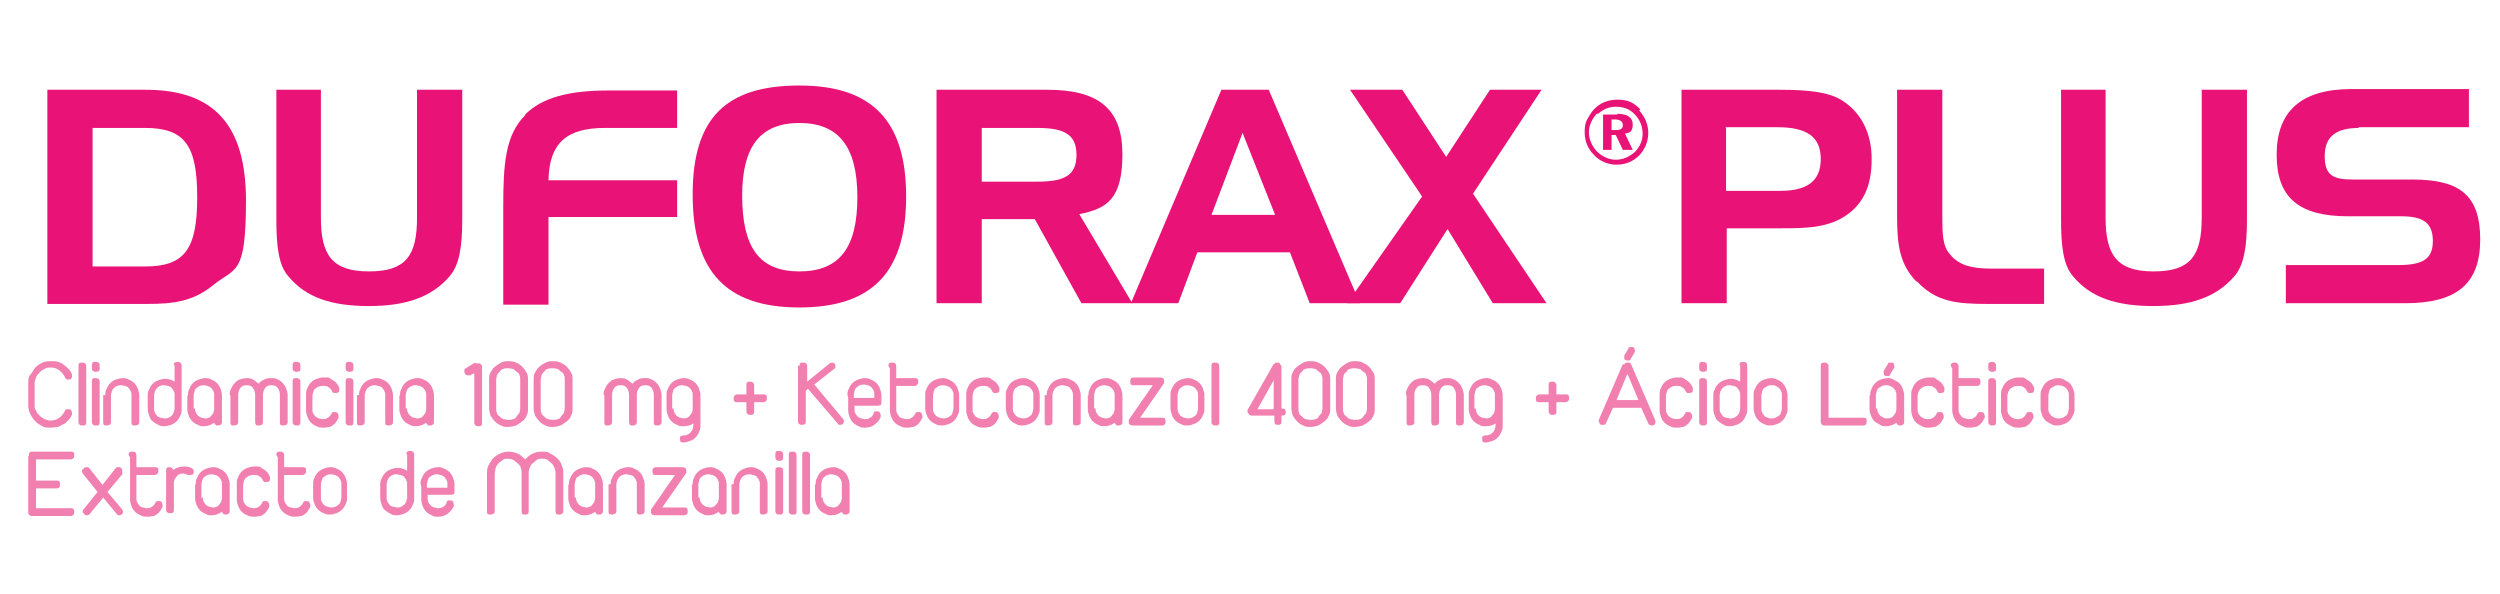 <svg xmlns="http://www.w3.org/2000/svg" id="Capa_1" viewBox="0 0 353.7 84"><defs><style>      .cls-1 {        fill: #e91276;      }      .cls-1, .cls-2 {        stroke-width: 0px;      }      .cls-2 {        fill: #f17faf;      }    </style></defs><g><path class="cls-1" d="M20.6,12.7c9.7,0,14.2,5,14.2,15.7s-1.5,9.4-4.6,11.9c-2.9,2.4-5.8,2.7-9.4,2.7H6.7V12.7h13.8ZM13.1,18v19.7h7.4c5.6,0,7.4-2.4,7.4-9.8s-1.8-9.8-7.4-9.8h-7.4Z"></path><path class="cls-1" d="M45.4,30.8c0,5.3,1.6,7.6,6.8,7.6s6.8-2.2,6.8-7.6V12.7h6.4v18.3c0,3.9-.4,6.5-1.8,8.1-2.5,2.9-6.1,4.2-11.4,4.2s-8.9-1.2-11.4-4.2c-1.4-1.6-1.7-4.3-1.7-8.1V12.7h6.3v18.1Z"></path><path class="cls-1" d="M74.3,16.2c2.4-2.4,6.2-3.4,11.8-3.4h9.7v5.3h-10.2c-5.4,0-7.9,2.1-8,7.4h18.2v5.2h-18.2v12.4h-6.4v-13.9c0-6,.3-10.1,3.1-12.9Z"></path><path class="cls-1" d="M113.1,12.1c10.3,0,15.1,5,15.1,15.7s-4.8,15.7-15.1,15.7-15.1-5-15.1-16,4.9-15.4,15.1-15.4ZM105,27.6c0,7.4,2.4,10.8,8.1,10.8s8.2-3.4,8.2-10.5-2.6-10.5-8.2-10.5-8.1,3.4-8.1,10.3Z"></path><path class="cls-1" d="M148.2,12.7c7.2,0,10.6,2.7,10.6,9.1s-2.2,7.7-6.1,8.5l7.5,12.6h-7.2l-6.6-11.9h-7.5v11.9h-6.4V12.7h15.6ZM138.9,18.1v7.6h7.8c3.8,0,5.6-.8,5.6-3.8s-1.9-3.8-5.6-3.8h-7.8Z"></path><path class="cls-1" d="M179.5,12.7l12.9,30.2h-7.1l-2.8-7.2h-13.1l-2.7,7.2h-6.7l12.8-30.2h6.7ZM171.4,30.4h9l-4.6-11.6-4.4,11.6Z"></path><path class="cls-1" d="M191,12.7h7.4l6.2,9.5,6.2-9.5h7.3l-9.7,14.7,10.4,15.5h-7.6l-6.4-10.5-6.7,10.5h-7.5l10.6-15.1-10.2-15.1Z"></path><path class="cls-1" d="M251.7,12.7c4.1,0,7,.3,8.9,1.5,2.7,1.7,4.2,4.6,4.2,8.3s-1.1,6.2-3.5,7.9c-2.6,1.8-5.5,1.9-9.3,1.9h-7.7v10.6h-6.4V12.7h13.8ZM244.2,18.1v8.9h7.7c3.8,0,5.7-1.4,5.7-4.5s-1.9-4.5-6.1-4.5h-7.4Z"></path><path class="cls-1" d="M271.1,39.8c-2.3-2.4-2.7-5.1-2.7-9.1V12.7h6.4v17.8c0,2.5,0,4.3,1.1,5.5,1.3,1.6,3.2,2,5.8,2h7.5v5h-8c-4.4,0-7.3-.3-10-3.2Z"></path><path class="cls-1" d="M297.9,30.8c0,5.3,1.6,7.6,6.8,7.6s6.8-2.2,6.8-7.6V12.7h6.4v18.3c0,3.9-.4,6.5-1.8,8.1-2.5,2.9-6.1,4.2-11.4,4.2s-8.9-1.2-11.4-4.2c-1.4-1.6-1.7-4.3-1.7-8.1V12.7h6.3v18.1Z"></path><path class="cls-1" d="M333.8,18.1c-3.3,0-4.9,1.2-4.9,4s1.3,3.3,4,3.3h8.4c6.7,0,9.6,2.2,9.6,8.5s-3.4,9-10.6,9h-16.9v-5.4h15.9c3.4,0,4.9-.8,4.9-3.4s-1.4-3.5-4.5-3.5h-7.5c-6.9,0-10.1-2.6-10.1-8.7s3.4-9.3,10.6-9.3h16.6v5.4h-15.7Z"></path></g><g><path class="cls-2" d="M4,54.2c0-.4,0-.9.3-1.2s.4-.7.7-1,.6-.5,1-.7c.4-.2.8-.2,1.3-.2s.6,0,.9.1.6.2.8.4c.3.2.5.4.7.6.2.2.4.5.5.8,0,0,0,.1,0,.1,0,0,0,0,0,.1,0,.1,0,.2-.1.3,0,.1-.2.2-.4.2s-.4,0-.5-.3c-.2-.4-.4-.7-.8-1s-.8-.4-1.2-.4-.6,0-.9.2c-.3.1-.5.3-.7.5-.2.2-.4.4-.5.7s-.2.5-.2.8v3.1c0,.3,0,.6.2.8.1.3.3.5.5.7.2.2.4.3.7.5.3.1.6.2.8.2.5,0,.9-.1,1.3-.4.4-.3.6-.6.8-1,0,0,0-.2.2-.2,0,0,.2,0,.3,0,.2,0,.3,0,.4.2,0,.1.1.2.1.3s0,.1,0,.2c-.1.3-.3.6-.5.8s-.4.5-.7.6-.5.3-.8.4c-.3,0-.6.1-1,.1s-.9,0-1.2-.2c-.4-.2-.7-.4-1-.7-.3-.3-.5-.6-.7-1s-.3-.8-.3-1.2v-3.1Z"></path><path class="cls-2" d="M11.1,51.8c0-.1,0-.3.1-.4s.2-.1.4-.1.3,0,.4.1c.1,0,.2.2.2.4v7.9c0,.1,0,.3-.1.4s-.2.1-.4.1-.3,0-.4-.1c-.1,0-.2-.2-.2-.4v-7.9Z"></path><path class="cls-2" d="M13,51.7c0-.1,0-.3.1-.4s.2-.1.4-.1.3,0,.4.1c.1,0,.2.2.2.4v.4c0,.1,0,.3-.1.4,0,0-.2.1-.4.1s-.3,0-.4-.1c-.1,0-.2-.2-.2-.4v-.4ZM13,54c0-.1,0-.3.1-.4s.2-.1.4-.1.3,0,.4.1c.1,0,.2.2.2.4v5.7c0,.1,0,.3-.1.4s-.2.1-.4.1-.3,0-.4-.1c-.1,0-.2-.2-.2-.4v-5.7Z"></path><path class="cls-2" d="M14.9,55.9c0-.3,0-.6.2-.9.1-.3.3-.6.5-.8.2-.2.5-.4.8-.5.3-.1.6-.2.9-.2s.6,0,.9.2c.3.1.6.3.8.5s.4.5.5.8c.1.3.2.6.2.9v3.8c0,.1,0,.3-.2.4-.1,0-.2.1-.4.1s-.3,0-.4-.1-.1-.2-.1-.4v-3.8c0-.2,0-.4-.1-.5,0-.2-.2-.3-.3-.5s-.3-.2-.5-.3c-.2,0-.4-.1-.5-.1s-.4,0-.6.1c-.2,0-.3.2-.5.3-.1.1-.2.3-.3.5,0,.2-.1.3-.1.5v3.8c0,.1,0,.3-.2.4-.1,0-.2.1-.4.1s-.3,0-.4-.1-.1-.2-.1-.4v-3.8Z"></path><path class="cls-2" d="M24.6,51.7c0-.1,0-.3.1-.4,0,0,.2-.1.4-.1s.3,0,.4.1.2.2.2.4v6.2c0,.3,0,.6-.2.9-.1.3-.3.6-.5.8-.2.2-.5.4-.8.5-.3.1-.6.2-.9.2s-.7,0-.9-.2c-.3-.1-.5-.3-.8-.5s-.4-.5-.5-.8c-.1-.3-.2-.6-.2-.9v-1.9c0-.3,0-.6.2-.9.1-.3.3-.6.5-.8s.5-.4.8-.5c.3-.1.6-.2.9-.2s.5,0,.7.1c.2,0,.5.2.7.3v-2.3ZM21.8,57.8c0,.2,0,.4.1.5,0,.2.2.3.3.5s.3.2.5.3c.2,0,.4.1.6.1s.4,0,.5-.1c.2,0,.3-.2.5-.3.1-.1.2-.3.3-.5,0-.2.1-.3.1-.5v-1.9c0-.2,0-.4-.1-.5,0-.2-.2-.3-.3-.5s-.3-.2-.5-.3c-.2,0-.4-.1-.6-.1s-.4,0-.5.1c-.2,0-.3.2-.5.3-.1.1-.2.3-.3.5,0,.2-.1.3-.1.5v1.9Z"></path><path class="cls-2" d="M26.6,55.9c0-.3,0-.6.2-.9.1-.3.3-.6.5-.8s.5-.4.8-.5c.3-.1.6-.2.9-.2s.6,0,.9.2c.3.1.6.3.8.5.2.2.4.5.5.8.1.3.2.6.2.9v3.8c0,.1,0,.3-.2.4s-.2.1-.4.1-.2,0-.3-.1c0,0-.2-.2-.2-.3-.4.3-.9.5-1.4.5s-.6,0-.9-.2c-.3-.1-.6-.3-.8-.5s-.4-.5-.5-.8c-.1-.3-.2-.6-.2-.9v-1.9ZM27.6,57.8c0,.2,0,.4.1.5,0,.2.2.3.3.5.1.1.3.2.5.3.2,0,.4.1.5.1s.4,0,.5-.1c.2,0,.3-.2.4-.3.1-.1.2-.3.3-.4,0-.2.1-.3.1-.5v-2c0-.2,0-.4-.1-.5,0-.2-.2-.3-.3-.5-.1-.1-.3-.2-.5-.3-.2,0-.4-.1-.5-.1s-.4,0-.6.1c-.2,0-.3.2-.5.3s-.2.3-.3.5c0,.2-.1.3-.1.5v1.9Z"></path><path class="cls-2" d="M32.5,55.9c0-.3,0-.6.2-.9.1-.3.3-.6.5-.8s.4-.4.7-.5.6-.2.9-.2.7,0,1,.2c.3.2.6.4.8.6.2-.3.5-.5.8-.6.3-.2.6-.2,1-.2s.6,0,.9.2c.3.1.5.3.7.5s.4.5.5.8c.1.3.2.6.2.9v3.8c0,.1,0,.3-.2.4s-.2.1-.4.1-.3,0-.4-.1-.1-.2-.1-.4v-3.8c0-.4-.1-.7-.3-1-.2-.3-.5-.4-.9-.4s-.7.1-.9.4c-.2.3-.3.6-.3,1v3.8c0,.1,0,.3-.2.4s-.2.1-.4.1-.3,0-.4-.1c0,0-.1-.2-.1-.4v-3.8c0-.4-.1-.7-.3-1-.2-.3-.5-.4-.9-.4s-.7.1-.9.4c-.2.3-.3.6-.3,1v3.8c0,.1,0,.3-.2.4-.1,0-.2.1-.4.1s-.3,0-.4-.1-.1-.2-.1-.4v-3.8Z"></path><path class="cls-2" d="M41.4,51.7c0-.1,0-.3.1-.4s.2-.1.4-.1.3,0,.4.1c.1,0,.2.2.2.4v.4c0,.1,0,.3-.1.4,0,0-.2.1-.4.1s-.3,0-.4-.1c-.1,0-.2-.2-.2-.4v-.4ZM41.4,54c0-.1,0-.3.1-.4s.2-.1.4-.1.3,0,.4.1c.1,0,.2.2.2.4v5.7c0,.1,0,.3-.1.4s-.2.1-.4.1-.3,0-.4-.1c-.1,0-.2-.2-.2-.4v-5.7Z"></path><path class="cls-2" d="M43.3,55.9c0-.3,0-.7.2-1,.1-.3.3-.6.5-.8s.5-.4.8-.5c.3-.1.6-.2,1-.2s.2,0,.4,0c.2,0,.4,0,.6.2s.4.2.7.5c.2.2.4.5.5.8,0,0,0,.1,0,.2,0,.1,0,.3-.1.4,0,0-.2.1-.4.1s-.2,0-.3,0c0,0-.1-.1-.2-.2-.1-.3-.3-.5-.5-.6-.2-.2-.5-.2-.8-.2s-.4,0-.6.1c-.2,0-.3.2-.5.3s-.2.3-.3.5c0,.2-.1.3-.1.5v1.9c0,.2,0,.4.1.5,0,.2.2.3.3.5.1.1.3.2.5.3.2,0,.4.1.5.1.3,0,.5,0,.8-.2s.4-.4.5-.6c0,0,.1-.2.2-.2s.2,0,.3,0,.3,0,.4.2c0,.1.1.2.1.4s0,.1,0,.2c-.2.4-.4.7-.6.9-.3.2-.5.4-.7.4-.2,0-.4.1-.6.1-.2,0-.3,0-.3,0-.3,0-.6,0-.9-.2-.3-.1-.6-.3-.8-.5s-.4-.5-.5-.8c-.1-.3-.2-.6-.2-.9v-1.9Z"></path><path class="cls-2" d="M48.9,51.7c0-.1,0-.3.1-.4s.2-.1.4-.1.3,0,.4.1c.1,0,.2.2.2.4v.4c0,.1,0,.3-.1.4,0,0-.2.1-.4.1s-.3,0-.4-.1c-.1,0-.2-.2-.2-.4v-.4ZM48.9,54c0-.1,0-.3.1-.4s.2-.1.4-.1.3,0,.4.1c.1,0,.2.2.2.4v5.7c0,.1,0,.3-.1.4s-.2.1-.4.1-.3,0-.4-.1c-.1,0-.2-.2-.2-.4v-5.7Z"></path><path class="cls-2" d="M50.8,55.9c0-.3,0-.6.2-.9.1-.3.3-.6.5-.8.2-.2.5-.4.8-.5.3-.1.6-.2.9-.2s.6,0,.9.2c.3.1.6.3.8.5s.4.5.5.8c.1.3.2.6.2.9v3.8c0,.1,0,.3-.2.4-.1,0-.2.1-.4.1s-.3,0-.4-.1-.1-.2-.1-.4v-3.8c0-.2,0-.4-.1-.5,0-.2-.2-.3-.3-.5s-.3-.2-.5-.3c-.2,0-.4-.1-.5-.1s-.4,0-.6.1c-.2,0-.3.2-.5.3-.1.1-.2.3-.3.5,0,.2-.1.3-.1.5v3.8c0,.1,0,.3-.2.4-.1,0-.2.1-.4.1s-.3,0-.4-.1-.1-.2-.1-.4v-3.8Z"></path><path class="cls-2" d="M56.6,55.9c0-.3,0-.6.2-.9.1-.3.3-.6.5-.8s.5-.4.8-.5c.3-.1.6-.2.9-.2s.6,0,.9.2c.3.1.6.3.8.5.2.2.4.5.5.8.1.3.2.6.2.9v3.8c0,.1,0,.3-.2.4s-.2.1-.4.1-.2,0-.3-.1c0,0-.2-.2-.2-.3-.4.3-.9.5-1.4.5s-.6,0-.9-.2c-.3-.1-.6-.3-.8-.5s-.4-.5-.5-.8c-.1-.3-.2-.6-.2-.9v-1.9ZM57.6,57.8c0,.2,0,.4.1.5,0,.2.2.3.3.5.1.1.3.2.5.3.2,0,.4.1.5.1s.4,0,.5-.1c.2,0,.3-.2.4-.3.1-.1.2-.3.3-.4,0-.2.1-.3.1-.5v-2c0-.2,0-.4-.1-.5,0-.2-.2-.3-.3-.5-.1-.1-.3-.2-.5-.3-.2,0-.4-.1-.5-.1s-.4,0-.6.1c-.2,0-.3.2-.5.3s-.2.3-.3.5c0,.2-.1.3-.1.5v1.9Z"></path><path class="cls-2" d="M67.3,51.4c0,0,.2,0,.3,0s.3,0,.4.1.2.2.2.4v7.9c0,.1,0,.3-.1.4s-.2.1-.4.1-.3,0-.4-.1-.2-.2-.2-.4v-7l-.6.3c0,0-.2,0-.3,0-.1,0-.2,0-.3-.1s-.2-.2-.2-.4,0-.2,0-.3c0,0,.1-.2.2-.2l1.3-.8Z"></path><path class="cls-2" d="M69.2,53.7c0-.4,0-.7.2-1s.3-.6.6-.8.5-.4.9-.6.7-.2,1-.2.7,0,1.1.2c.3.1.6.3.9.6s.4.5.6.8.2.7.2,1v4.1c0,.4,0,.7-.2,1-.1.3-.3.6-.6.8s-.5.4-.9.6c-.3.1-.7.2-1.1.2s-.7,0-1-.2c-.3-.1-.6-.3-.9-.6s-.4-.5-.6-.8c-.1-.3-.2-.7-.2-1v-4.1ZM73.6,53.7c0-.2,0-.4-.1-.6,0-.2-.2-.4-.4-.5-.2-.1-.3-.3-.5-.4-.2,0-.4-.1-.7-.1s-.5,0-.7.1c-.2,0-.4.2-.5.4-.2.1-.3.3-.4.5,0,.2-.1.4-.1.6v4.1c0,.2,0,.4.1.6,0,.2.2.4.4.5.1.2.3.3.5.4.2,0,.4.1.7.1s.5,0,.7-.1c.2,0,.4-.2.5-.4s.3-.3.4-.5c0-.2.1-.4.1-.6v-4.1Z"></path><path class="cls-2" d="M75.5,53.7c0-.4,0-.7.2-1s.3-.6.6-.8c.2-.2.5-.4.9-.6s.7-.2,1-.2.7,0,1.1.2.6.3.9.6.4.5.6.8.2.7.2,1v4.1c0,.4,0,.7-.2,1-.1.3-.3.6-.6.8s-.5.4-.9.6c-.3.1-.7.2-1.1.2s-.7,0-1-.2c-.3-.1-.6-.3-.9-.6-.2-.2-.4-.5-.6-.8-.1-.3-.2-.7-.2-1v-4.1ZM79.9,53.7c0-.2,0-.4-.1-.6,0-.2-.2-.4-.4-.5-.2-.1-.3-.3-.5-.4-.2,0-.4-.1-.7-.1s-.5,0-.7.1c-.2,0-.4.2-.5.4-.2.1-.3.3-.4.5,0,.2-.1.4-.1.6v4.1c0,.2,0,.4.1.6,0,.2.2.4.4.5.1.2.3.3.5.4.2,0,.4.1.7.1s.5,0,.7-.1c.2,0,.4-.2.5-.4s.3-.3.4-.5c0-.2.1-.4.1-.6v-4.1Z"></path><path class="cls-2" d="M85.4,55.9c0-.3,0-.6.2-.9.1-.3.3-.6.5-.8s.4-.4.7-.5.6-.2.9-.2.7,0,1,.2c.3.2.6.4.8.6.2-.3.5-.5.8-.6.3-.2.6-.2,1-.2s.6,0,.9.2c.3.1.5.3.7.5s.4.5.5.8c.1.3.2.6.2.9v3.8c0,.1,0,.3-.2.4s-.2.1-.4.1-.3,0-.4-.1-.1-.2-.1-.4v-3.8c0-.4-.1-.7-.3-1-.2-.3-.5-.4-.9-.4s-.7.1-.9.4c-.2.3-.3.6-.3,1v3.8c0,.1,0,.3-.2.4s-.2.1-.4.1-.3,0-.4-.1c0,0-.1-.2-.1-.4v-3.8c0-.4-.1-.7-.3-1-.2-.3-.5-.4-.9-.4s-.7.1-.9.4c-.2.3-.3.6-.3,1v3.8c0,.1,0,.3-.2.4-.1,0-.2.1-.4.1s-.3,0-.4-.1-.1-.2-.1-.4v-3.8Z"></path><path class="cls-2" d="M94.3,55.9c0-.3,0-.6.2-.9.1-.3.3-.6.5-.8s.5-.4.8-.5c.3-.1.6-.2.9-.2s.6,0,.9.2c.3.1.6.3.8.5.2.2.4.5.5.8.1.3.2.6.2.9v4.3c0,.3,0,.6-.2.9-.1.3-.3.6-.5.8-.2.2-.5.4-.8.5-.3.1-.6.2-.9.2s-.3,0-.4-.1c0,0-.1-.2-.1-.4s0-.3.1-.4c0,0,.2-.1.4-.1s.4,0,.5-.1c.2,0,.3-.2.5-.3.1-.1.2-.3.3-.5,0-.2.1-.3.1-.5v-.3c-.4.3-.9.4-1.4.4s-.6,0-.9-.2c-.3-.1-.6-.3-.8-.5s-.4-.5-.5-.8c-.1-.3-.2-.6-.2-.9v-1.9ZM95.3,57.8c0,.2,0,.4.1.5,0,.2.2.3.3.5.1.1.3.2.5.3.2,0,.4.1.5.1s.4,0,.5-.1c.2,0,.3-.2.4-.3.1-.1.2-.3.3-.4,0-.2.1-.3.1-.5v-2c0-.2,0-.4-.1-.5,0-.2-.2-.3-.3-.5-.1-.1-.3-.2-.5-.3-.2,0-.4-.1-.5-.1s-.4,0-.6.1c-.2,0-.3.2-.5.3s-.2.3-.3.5c0,.2-.1.3-.1.5v1.9Z"></path><path class="cls-2" d="M105.6,54.5c0-.1,0-.3.1-.4s.2-.1.4-.1.3,0,.4.1.2.2.2.4v3.7c0,.1,0,.3-.1.4,0,0-.2.1-.4.1s-.3,0-.4-.1-.2-.2-.2-.4v-3.7Z"></path><path class="cls-2" d="M104.3,56.9c-.1,0-.3,0-.4-.1s-.1-.2-.1-.4,0-.3.1-.4.2-.2.4-.2h3.7c.1,0,.3,0,.4.1,0,0,.1.2.1.4s0,.3-.1.4-.2.2-.4.2h-3.7Z"></path><path class="cls-2" d="M113.1,51.8c0-.1,0-.3.1-.4s.2-.1.4-.1.3,0,.4.1c.1,0,.2.2.2.4v2.2l3.2-2.6c0,0,.2-.1.3-.1s.2,0,.3.1c.1,0,.2.2.2.4s0,.3-.2.4l-2.8,2.2,4.1,4.9c0,0,.1.2.1.3s0,.2-.1.3c0,.1-.2.2-.4.2s-.3,0-.4-.2l-4.2-4.9-.3.3v4.3c0,.1,0,.3-.1.4,0,0-.2.1-.4.1s-.3,0-.4-.1c-.1,0-.2-.2-.2-.4v-7.9Z"></path><path class="cls-2" d="M119.9,55.9c0-.3,0-.6.2-.9.1-.3.3-.6.5-.8s.5-.4.8-.5c.3-.1.6-.2.9-.2s.6,0,.9.2c.3.1.6.3.8.5.2.2.4.5.5.8.1.3.2.6.2.9v1c0,.1,0,.3-.1.4,0,0-.2.1-.4.1h-3.3v.5c0,.2,0,.4.1.5,0,.2.2.3.3.5.1.1.3.2.5.3.2,0,.4.1.5.1.3,0,.5,0,.8-.2.2-.1.4-.3.5-.6h0c0-.1,0-.2.2-.3,0,0,.2,0,.3,0s.3,0,.4.2c0,.1.1.2.1.4s0,.1,0,.2h0c-.2.5-.5.8-.9,1.1-.4.3-.8.4-1.3.4s-.6,0-.9-.2c-.3-.1-.6-.3-.8-.5s-.4-.5-.5-.8c-.1-.3-.2-.6-.2-.9v-1.9ZM120.9,56.3h2.8v-.5c0-.2,0-.4-.1-.5,0-.2-.2-.3-.3-.5-.1-.1-.3-.2-.5-.3-.2,0-.4-.1-.5-.1s-.4,0-.6.1c-.2,0-.3.2-.5.3s-.2.3-.3.5c0,.2-.1.3-.1.5v.5Z"></path><path class="cls-2" d="M125.7,51.8c0-.1,0-.3.1-.4s.2-.1.4-.1.3,0,.4.1c.1,0,.2.2.2.4v1.7h2.6c.1,0,.3,0,.4.1s.1.2.1.4,0,.3-.1.4-.2.2-.4.2h-2.6v3.3c0,.2,0,.4.1.5,0,.2.2.3.3.5s.3.2.5.3c.2,0,.4.1.5.1.3,0,.5,0,.8-.2s.4-.4.5-.6c0,0,.1-.2.2-.2,0,0,.2,0,.3,0s.3,0,.4.2c0,.1.1.2.1.4s0,.1,0,.2c-.2.4-.4.7-.6.9-.3.2-.5.4-.7.4-.2,0-.4.1-.6.1-.2,0-.3,0-.3,0-.3,0-.6,0-.9-.2-.3-.1-.6-.3-.8-.5s-.4-.5-.5-.8c-.1-.3-.2-.6-.2-.9v-6Z"></path><path class="cls-2" d="M130.9,55.9c0-.3,0-.6.2-.9.1-.3.3-.6.5-.8s.5-.4.8-.5c.3-.1.6-.2.9-.2s.6,0,.9.2c.3.1.6.3.8.5.2.2.4.5.5.8.1.3.2.6.2.9v1.9c0,.3,0,.6-.2.9-.1.3-.3.6-.5.8s-.5.4-.8.5c-.3.1-.6.2-.9.2s-.6,0-.9-.2c-.3-.1-.6-.3-.8-.5s-.4-.5-.5-.8c-.1-.3-.2-.6-.2-.9v-1.9ZM132,57.8c0,.2,0,.4.1.5,0,.2.2.3.3.5.1.1.3.2.5.3.2,0,.4.1.5.1s.4,0,.6-.1c.2,0,.3-.2.5-.3s.2-.3.3-.5c0-.2.1-.3.1-.5v-1.9c0-.2,0-.4-.1-.5,0-.2-.2-.3-.3-.5-.1-.1-.3-.2-.5-.3-.2,0-.4-.1-.5-.1s-.4,0-.6.1c-.2,0-.3.2-.5.3s-.2.3-.3.5c0,.2-.1.3-.1.5v1.9Z"></path><path class="cls-2" d="M136.7,55.9c0-.3,0-.7.2-1,.1-.3.3-.6.5-.8s.5-.4.8-.5c.3-.1.6-.2,1-.2s.2,0,.4,0c.2,0,.4,0,.6.2s.4.2.7.5c.2.2.4.5.5.8,0,0,0,.1,0,.2,0,.1,0,.3-.1.4,0,0-.2.1-.4.1s-.2,0-.3,0c0,0-.1-.1-.2-.2-.1-.3-.3-.5-.5-.6-.2-.2-.5-.2-.8-.2s-.4,0-.6.1c-.2,0-.3.2-.5.3s-.2.3-.3.5c0,.2-.1.3-.1.5v1.9c0,.2,0,.4.1.5,0,.2.2.3.3.5.1.1.3.2.5.3.2,0,.4.1.5.1.3,0,.5,0,.8-.2s.4-.4.5-.6c0,0,.1-.2.2-.2s.2,0,.3,0,.3,0,.4.2c0,.1.1.2.1.4s0,.1,0,.2c-.2.4-.4.7-.6.9-.3.2-.5.4-.7.4-.2,0-.4.1-.6.1-.2,0-.3,0-.3,0-.3,0-.6,0-.9-.2-.3-.1-.6-.3-.8-.5s-.4-.5-.5-.8c-.1-.3-.2-.6-.2-.9v-1.9Z"></path><path class="cls-2" d="M142.3,55.9c0-.3,0-.6.2-.9.1-.3.3-.6.5-.8s.5-.4.8-.5c.3-.1.6-.2.9-.2s.6,0,.9.2c.3.1.6.3.8.5.2.2.4.5.5.8.1.3.2.6.2.9v1.9c0,.3,0,.6-.2.9-.1.3-.3.6-.5.8s-.5.4-.8.5c-.3.1-.6.2-.9.2s-.6,0-.9-.2c-.3-.1-.6-.3-.8-.5s-.4-.5-.5-.8c-.1-.3-.2-.6-.2-.9v-1.9ZM143.3,57.8c0,.2,0,.4.1.5,0,.2.2.3.3.5.1.1.3.2.5.3.2,0,.4.1.5.1s.4,0,.6-.1c.2,0,.3-.2.5-.3s.2-.3.3-.5c0-.2.1-.3.1-.5v-1.9c0-.2,0-.4-.1-.5,0-.2-.2-.3-.3-.5-.1-.1-.3-.2-.5-.3-.2,0-.4-.1-.5-.1s-.4,0-.6.1c-.2,0-.3.2-.5.3s-.2.3-.3.5c0,.2-.1.3-.1.5v1.9Z"></path><path class="cls-2" d="M148.1,55.9c0-.3,0-.6.2-.9.1-.3.3-.6.5-.8.2-.2.5-.4.8-.5.3-.1.6-.2.9-.2s.6,0,.9.2c.3.1.6.3.8.5s.4.5.5.8c.1.3.2.6.2.9v3.8c0,.1,0,.3-.2.4-.1,0-.2.1-.4.1s-.3,0-.4-.1-.1-.2-.1-.4v-3.8c0-.2,0-.4-.1-.5,0-.2-.2-.3-.3-.5s-.3-.2-.5-.3c-.2,0-.4-.1-.5-.1s-.4,0-.6.1c-.2,0-.3.2-.5.3-.1.1-.2.3-.3.5,0,.2-.1.3-.1.5v3.8c0,.1,0,.3-.2.4-.1,0-.2.1-.4.1s-.3,0-.4-.1-.1-.2-.1-.4v-3.8Z"></path><path class="cls-2" d="M154,55.9c0-.3,0-.6.2-.9.1-.3.3-.6.5-.8s.5-.4.8-.5c.3-.1.6-.2.9-.2s.6,0,.9.2c.3.1.6.3.8.5.2.2.4.5.5.8.1.3.2.6.2.9v3.8c0,.1,0,.3-.2.4s-.2.1-.4.1-.2,0-.3-.1c0,0-.2-.2-.2-.3-.4.3-.9.5-1.4.5s-.6,0-.9-.2c-.3-.1-.6-.3-.8-.5s-.4-.5-.5-.8c-.1-.3-.2-.6-.2-.9v-1.9ZM155,57.8c0,.2,0,.4.1.5,0,.2.2.3.3.5.1.1.3.2.5.3.2,0,.4.1.5.1s.4,0,.5-.1c.2,0,.3-.2.4-.3.1-.1.2-.3.3-.4,0-.2.1-.3.1-.5v-2c0-.2,0-.4-.1-.5,0-.2-.2-.3-.3-.5-.1-.1-.3-.2-.5-.3-.2,0-.4-.1-.5-.1s-.4,0-.6.1c-.2,0-.3.2-.5.3s-.2.3-.3.5c0,.2-.1.3-.1.5v1.9Z"></path><path class="cls-2" d="M160.4,54.5c-.1,0-.3,0-.4-.1,0,0-.1-.2-.1-.4s0-.3.1-.4c0-.1.2-.2.4-.2h3.6c.2,0,.3,0,.5.1.1,0,.2.2.2.4s0,.2,0,.3l-3.4,4.9h3.1c.1,0,.3,0,.4.1,0,0,.1.2.1.4s0,.3-.1.4c0,.1-.2.2-.4.2h-4c-.2,0-.3,0-.5-.1s-.2-.2-.2-.4,0-.2,0-.3l3.4-4.9h-2.8Z"></path><path class="cls-2" d="M165.6,55.9c0-.3,0-.6.2-.9.1-.3.3-.6.5-.8s.5-.4.8-.5c.3-.1.6-.2.9-.2s.6,0,.9.2c.3.1.6.3.8.5.2.2.4.5.5.8.1.3.2.6.2.9v1.9c0,.3,0,.6-.2.9-.1.3-.3.6-.5.8s-.5.4-.8.5c-.3.1-.6.2-.9.2s-.6,0-.9-.2c-.3-.1-.6-.3-.8-.5s-.4-.5-.5-.8c-.1-.3-.2-.6-.2-.9v-1.9ZM166.6,57.8c0,.2,0,.4.1.5,0,.2.2.3.3.5.1.1.3.2.5.3.2,0,.4.1.5.1s.4,0,.6-.1c.2,0,.3-.2.5-.3s.2-.3.3-.5c0-.2.1-.3.1-.5v-1.9c0-.2,0-.4-.1-.5,0-.2-.2-.3-.3-.5-.1-.1-.3-.2-.5-.3-.2,0-.4-.1-.5-.1s-.4,0-.6.1c-.2,0-.3.2-.5.3s-.2.3-.3.5c0,.2-.1.3-.1.5v1.9Z"></path><path class="cls-2" d="M171.4,51.8c0-.1,0-.3.1-.4s.2-.1.4-.1.3,0,.4.1c.1,0,.2.2.2.4v7.9c0,.1,0,.3-.1.4s-.2.1-.4.1-.3,0-.4-.1c-.1,0-.2-.2-.2-.4v-7.9Z"></path><path class="cls-2" d="M180.3,51.5c0,0,.1-.1.2-.2,0,0,.2,0,.2,0,.1,0,.3,0,.4.2s.2.2.2.3v6h.1c.1,0,.3,0,.4.1,0,0,.1.2.1.4s0,.3-.1.4c0,0-.2.1-.4.1h-.1v.8c0,.1,0,.3-.1.4s-.2.1-.4.1-.3,0-.4-.1c0,0-.1-.2-.1-.4v-.8h-3.2c-.1,0-.3,0-.4-.2s-.2-.2-.2-.3,0-.2,0-.3l3.7-6.5ZM180.2,53.8l-2.3,4.1h2.3v-4.1Z"></path><path class="cls-2" d="M182.7,53.7c0-.4,0-.7.2-1,.1-.3.3-.6.6-.8s.5-.4.9-.6.7-.2,1-.2.7,0,1.1.2.6.3.9.6.4.5.6.8.2.7.2,1v4.1c0,.4,0,.7-.2,1-.1.3-.3.6-.6.8s-.5.4-.9.6c-.3.1-.7.2-1.1.2s-.7,0-1-.2c-.3-.1-.6-.3-.9-.6s-.4-.5-.6-.8c-.1-.3-.2-.7-.2-1v-4.1ZM187.1,53.7c0-.2,0-.4-.1-.6,0-.2-.2-.4-.4-.5-.2-.1-.3-.3-.5-.4-.2,0-.4-.1-.7-.1s-.5,0-.7.1c-.2,0-.4.2-.5.4-.2.1-.3.3-.4.5,0,.2-.1.4-.1.6v4.1c0,.2,0,.4.1.6,0,.2.2.4.4.5.1.2.3.3.5.4.2,0,.4.1.7.1s.5,0,.7-.1c.2,0,.4-.2.5-.4s.3-.3.4-.5c0-.2.1-.4.1-.6v-4.1Z"></path><path class="cls-2" d="M189,53.7c0-.4,0-.7.2-1s.3-.6.6-.8.5-.4.9-.6.7-.2,1-.2.7,0,1.1.2.6.3.9.6.4.5.6.8.2.7.2,1v4.1c0,.4,0,.7-.2,1-.1.3-.3.6-.6.8s-.5.4-.9.6c-.3.1-.7.2-1.1.2s-.7,0-1-.2c-.3-.1-.6-.3-.9-.6s-.4-.5-.6-.8c-.1-.3-.2-.7-.2-1v-4.1ZM193.4,53.7c0-.2,0-.4-.1-.6,0-.2-.2-.4-.4-.5-.2-.1-.3-.3-.5-.4-.2,0-.4-.1-.7-.1s-.5,0-.7.1c-.2,0-.4.2-.5.4-.2.1-.3.3-.4.5,0,.2-.1.4-.1.6v4.1c0,.2,0,.4.1.6,0,.2.2.4.4.5.1.2.3.3.5.4.2,0,.4.1.7.1s.5,0,.7-.1c.2,0,.4-.2.5-.4s.3-.3.4-.5c0-.2.1-.4.1-.6v-4.1Z"></path><path class="cls-2" d="M198.9,55.9c0-.3,0-.6.2-.9.1-.3.3-.6.5-.8s.4-.4.7-.5.6-.2.9-.2.7,0,1,.2c.3.2.6.4.8.6.2-.3.5-.5.8-.6.3-.2.6-.2,1-.2s.6,0,.9.2c.3.1.5.3.7.5s.4.5.5.8c.1.3.2.6.2.9v3.8c0,.1,0,.3-.2.4s-.2.1-.4.1-.3,0-.4-.1-.1-.2-.1-.4v-3.8c0-.4-.1-.7-.3-1-.2-.3-.5-.4-.9-.4s-.7.1-.9.4c-.2.3-.3.6-.3,1v3.8c0,.1,0,.3-.2.4s-.2.1-.4.1-.3,0-.4-.1c0,0-.1-.2-.1-.4v-3.8c0-.4-.1-.7-.3-1-.2-.3-.5-.4-.9-.4s-.7.1-.9.4c-.2.3-.3.6-.3,1v3.8c0,.1,0,.3-.2.4-.1,0-.2.1-.4.1s-.3,0-.4-.1-.1-.2-.1-.4v-3.8Z"></path><path class="cls-2" d="M207.8,55.9c0-.3,0-.6.2-.9.1-.3.3-.6.5-.8s.5-.4.8-.5c.3-.1.6-.2.9-.2s.6,0,.9.2c.3.1.6.3.8.5.2.2.4.5.5.8.1.3.2.6.2.9v4.3c0,.3,0,.6-.2.9-.1.3-.3.6-.5.8-.2.2-.5.4-.8.5-.3.1-.6.2-.9.2s-.3,0-.4-.1-.1-.2-.1-.4,0-.3.1-.4c0,0,.2-.1.4-.1s.4,0,.5-.1c.2,0,.3-.2.5-.3.1-.1.2-.3.3-.5,0-.2.1-.3.1-.5v-.3c-.4.3-.9.4-1.4.4s-.6,0-.9-.2c-.3-.1-.6-.3-.8-.5s-.4-.5-.5-.8c-.1-.3-.2-.6-.2-.9v-1.9ZM208.8,57.8c0,.2,0,.4.1.5,0,.2.2.3.3.5.1.1.3.2.5.3.2,0,.4.1.5.1s.4,0,.5-.1c.2,0,.3-.2.4-.3.1-.1.2-.3.3-.4,0-.2.1-.3.1-.5v-2c0-.2,0-.4-.1-.5,0-.2-.2-.3-.3-.5-.1-.1-.3-.2-.5-.3-.2,0-.4-.1-.5-.1s-.4,0-.6.1c-.2,0-.3.2-.5.3s-.2.3-.3.5c0,.2-.1.3-.1.5v1.9Z"></path><path class="cls-2" d="M219.1,54.5c0-.1,0-.3.1-.4s.2-.1.4-.1.3,0,.4.1.2.2.2.4v3.7c0,.1,0,.3-.1.4,0,0-.2.1-.4.1s-.3,0-.4-.1-.2-.2-.2-.4v-3.7Z"></path><path class="cls-2" d="M217.8,56.9c-.1,0-.3,0-.4-.1s-.1-.2-.1-.4,0-.3.1-.4.2-.2.4-.2h3.7c.1,0,.3,0,.4.1,0,0,.1.2.1.4s0,.3-.1.4-.2.2-.4.2h-3.7Z"></path><path class="cls-2" d="M229.8,51.6c0-.2.2-.3.5-.3s.1,0,.2,0c.1,0,.2.1.3.3l3.4,7.9c0,0,0,.1,0,.2,0,.1,0,.2-.1.3,0,.1-.2.2-.4.2-.2,0-.4-.1-.5-.3l-1-2.2h-4l-1,2.2c0,0-.1.2-.2.2,0,0-.2,0-.3,0-.2,0-.3,0-.4-.2,0-.1-.1-.2-.1-.3s0-.1,0-.2l3.4-7.9ZM230.2,53l-1.5,3.6h3.1l-1.5-3.6ZM230.4,49.3c0-.2.2-.2.4-.2s.3,0,.4.1c0,0,.1.2.1.3s0,.2,0,.3l-.6,1c0,.2-.2.2-.4.2s-.3,0-.4-.1-.1-.2-.1-.3,0-.2,0-.3l.6-1Z"></path><path class="cls-2" d="M234.8,55.9c0-.3,0-.7.2-1,.1-.3.3-.6.5-.8s.5-.4.8-.5c.3-.1.6-.2,1-.2s.2,0,.4,0c.2,0,.4,0,.6.2s.4.2.7.5c.2.2.4.5.5.8,0,0,0,.1,0,.2,0,.1,0,.3-.1.4,0,0-.2.1-.4.1s-.2,0-.3,0c0,0-.1-.1-.2-.2-.1-.3-.3-.5-.5-.6-.2-.2-.5-.2-.8-.2s-.4,0-.6.1c-.2,0-.3.2-.5.3s-.2.3-.3.5c0,.2-.1.3-.1.5v1.9c0,.2,0,.4.1.5,0,.2.2.3.3.5.1.1.3.2.5.3.2,0,.4.1.5.1.3,0,.5,0,.8-.2s.4-.4.5-.6c0,0,.1-.2.2-.2s.2,0,.3,0,.3,0,.4.2c0,.1.1.2.1.4s0,.1,0,.2c-.2.4-.4.7-.6.9-.3.2-.5.4-.7.4-.2,0-.4.1-.6.1-.2,0-.3,0-.3,0-.3,0-.6,0-.9-.2-.3-.1-.6-.3-.8-.5s-.4-.5-.5-.8c-.1-.3-.2-.6-.2-.9v-1.9Z"></path><path class="cls-2" d="M240.4,51.7c0-.1,0-.3.1-.4s.2-.1.4-.1.3,0,.4.1c.1,0,.2.2.2.4v.4c0,.1,0,.3-.1.4,0,0-.2.1-.4.1s-.3,0-.4-.1c-.1,0-.2-.2-.2-.4v-.4ZM240.4,54c0-.1,0-.3.1-.4s.2-.1.4-.1.3,0,.4.1c.1,0,.2.2.2.4v5.7c0,.1,0,.3-.1.4,0,0-.2.1-.4.1s-.3,0-.4-.1c-.1,0-.2-.2-.2-.4v-5.7Z"></path><path class="cls-2" d="M246.1,51.7c0-.1,0-.3.1-.4,0,0,.2-.1.4-.1s.3,0,.4.1c.1,0,.2.2.2.4v6.2c0,.3,0,.6-.2.9-.1.3-.3.6-.5.8-.2.2-.5.4-.8.5-.3.1-.6.2-.9.2s-.7,0-.9-.2c-.3-.1-.5-.3-.8-.5s-.4-.5-.5-.8c-.1-.3-.2-.6-.2-.9v-1.9c0-.3,0-.6.2-.9.1-.3.3-.6.5-.8s.5-.4.8-.5c.3-.1.6-.2.9-.2s.5,0,.7.1c.2,0,.5.2.7.3v-2.3ZM243.3,57.8c0,.2,0,.4.1.5,0,.2.2.3.3.5s.3.2.5.3c.2,0,.4.1.6.1s.4,0,.5-.1c.2,0,.3-.2.5-.3.1-.1.2-.3.3-.5,0-.2.1-.3.1-.5v-1.9c0-.2,0-.4-.1-.5,0-.2-.2-.3-.3-.5s-.3-.2-.5-.3c-.2,0-.4-.1-.6-.1s-.4,0-.5.1c-.2,0-.3.2-.5.3-.1.1-.2.3-.3.5,0,.2-.1.3-.1.5v1.9Z"></path><path class="cls-2" d="M248.1,55.9c0-.3,0-.6.2-.9.1-.3.3-.6.5-.8s.5-.4.8-.5c.3-.1.6-.2.9-.2s.6,0,.9.2c.3.1.6.3.8.5.2.2.4.5.5.8.1.3.2.6.2.9v1.9c0,.3,0,.6-.2.9-.1.3-.3.6-.5.8s-.5.4-.8.5c-.3.1-.6.2-.9.2s-.6,0-.9-.2c-.3-.1-.6-.3-.8-.5-.2-.2-.4-.5-.5-.8-.1-.3-.2-.6-.2-.9v-1.9ZM249.2,57.8c0,.2,0,.4.1.5,0,.2.2.3.3.5s.3.2.5.3.4.1.5.1.4,0,.6-.1.3-.2.5-.3.2-.3.3-.5c0-.2.1-.3.1-.5v-1.9c0-.2,0-.4-.1-.5,0-.2-.2-.3-.3-.5-.1-.1-.3-.2-.5-.3s-.4-.1-.5-.1-.4,0-.6.1-.3.2-.5.3-.2.3-.3.5c0,.2-.1.3-.1.5v1.9Z"></path><path class="cls-2" d="M257.6,51.8c0-.1,0-.3.1-.4,0,0,.2-.1.4-.1s.3,0,.4.1.2.2.2.4v7.3h4.9c.1,0,.3,0,.4.1s.1.2.1.4,0,.3-.1.4c0,.1-.2.2-.4.2h-5.4c-.1,0-.3,0-.4-.1s-.2-.2-.2-.4v-7.9Z"></path><path class="cls-2" d="M264.6,55.9c0-.3,0-.6.2-.9.1-.3.3-.6.5-.8.2-.2.5-.4.8-.5s.6-.2.9-.2.6,0,.9.2.6.3.8.5c.2.2.4.5.5.8.1.3.2.6.2.9v3.8c0,.1,0,.3-.2.4s-.2.1-.4.1-.2,0-.3-.1c0,0-.2-.2-.2-.3-.4.3-.9.5-1.4.5s-.6,0-.9-.2-.6-.3-.8-.5c-.2-.2-.4-.5-.5-.8-.1-.3-.2-.6-.2-.9v-1.9ZM265.6,57.8c0,.2,0,.4.1.5,0,.2.2.3.3.5.1.1.3.2.5.3s.4.1.5.1.4,0,.5-.1c.2,0,.3-.2.4-.3.1-.1.2-.3.3-.4,0-.2.1-.3.1-.5v-2c0-.2,0-.4-.1-.5,0-.2-.2-.3-.3-.5-.1-.1-.3-.2-.5-.3s-.4-.1-.5-.1-.4,0-.6.1-.3.2-.5.3-.2.3-.3.5c0,.2-.1.3-.1.5v1.9ZM267.1,51.5c0-.2.2-.2.4-.2s.3,0,.4.1c0,0,.1.2.1.3s0,.2,0,.3l-.6,1c0,.2-.2.2-.4.2s-.3,0-.4-.1c0,0-.1-.2-.1-.3s0-.2,0-.3l.6-1Z"></path><path class="cls-2" d="M270.4,55.9c0-.3,0-.7.2-1,.1-.3.3-.6.5-.8.2-.2.5-.4.8-.5s.6-.2,1-.2.2,0,.4,0,.4,0,.6.2.4.2.7.5c.2.2.4.5.5.8,0,0,0,.1,0,.2,0,.1,0,.3-.1.4,0,0-.2.1-.4.1s-.2,0-.3,0c0,0-.1-.1-.2-.2-.1-.3-.3-.5-.5-.6-.2-.2-.5-.2-.8-.2s-.4,0-.6.1-.3.2-.5.3c-.1.1-.2.3-.3.5,0,.2-.1.3-.1.5v1.9c0,.2,0,.4.1.5,0,.2.2.3.3.5.1.1.3.2.5.3s.4.1.5.1c.3,0,.5,0,.8-.2s.4-.4.5-.6c0,0,.1-.2.2-.2s.2,0,.3,0,.3,0,.4.2c0,.1.1.2.1.4s0,.1,0,.2c-.2.4-.4.7-.6.9-.3.2-.5.4-.7.4-.2,0-.4.1-.6.1-.2,0-.3,0-.3,0-.3,0-.6,0-.9-.2s-.6-.3-.8-.5c-.2-.2-.4-.5-.5-.8-.1-.3-.2-.6-.2-.9v-1.9Z"></path><path class="cls-2" d="M276,51.8c0-.1,0-.3.1-.4,0,0,.2-.1.4-.1s.3,0,.4.1.2.2.2.4v1.7h2.6c.1,0,.3,0,.4.1,0,0,.1.2.1.4s0,.3-.1.4c0,.1-.2.2-.4.2h-2.6v3.3c0,.2,0,.4.1.5,0,.2.2.3.3.5s.3.2.5.3c.2,0,.4.1.5.1.3,0,.5,0,.8-.2s.4-.4.5-.6c0,0,.1-.2.2-.2,0,0,.2,0,.3,0s.3,0,.4.2c0,.1.1.2.1.4s0,.1,0,.2c-.2.4-.4.7-.6.9-.3.2-.5.4-.7.4-.2,0-.4.1-.6.1-.2,0-.3,0-.3,0-.3,0-.6,0-.9-.2-.3-.1-.6-.3-.8-.5-.2-.2-.4-.5-.5-.8-.1-.3-.2-.6-.2-.9v-6Z"></path><path class="cls-2" d="M281.3,51.7c0-.1,0-.3.1-.4,0,0,.2-.1.4-.1s.3,0,.4.1.2.2.2.4v.4c0,.1,0,.3-.1.4,0,0-.2.1-.4.1s-.3,0-.4-.1c-.1,0-.2-.2-.2-.4v-.4ZM281.3,54c0-.1,0-.3.1-.4,0,0,.2-.1.4-.1s.3,0,.4.1.2.2.2.4v5.7c0,.1,0,.3-.1.4,0,0-.2.1-.4.1s-.3,0-.4-.1-.2-.2-.2-.4v-5.7Z"></path><path class="cls-2" d="M283.1,55.9c0-.3,0-.7.2-1,.1-.3.3-.6.5-.8.2-.2.5-.4.8-.5s.6-.2,1-.2.2,0,.4,0,.4,0,.6.2.4.2.7.5c.2.2.4.5.5.8,0,0,0,.1,0,.2,0,.1,0,.3-.1.4,0,0-.2.1-.4.1s-.2,0-.3,0c0,0-.1-.1-.2-.2-.1-.3-.3-.5-.5-.6-.2-.2-.5-.2-.8-.2s-.4,0-.6.1-.3.2-.5.3c-.1.1-.2.3-.3.5,0,.2-.1.3-.1.5v1.9c0,.2,0,.4.1.5,0,.2.2.3.3.5.1.1.3.2.5.3s.4.1.5.1c.3,0,.5,0,.8-.2s.4-.4.5-.6c0,0,.1-.2.2-.2s.2,0,.3,0,.3,0,.4.2c0,.1.1.2.1.4s0,.1,0,.2c-.2.4-.4.7-.6.9-.3.2-.5.4-.7.4-.2,0-.4.1-.6.1-.2,0-.3,0-.3,0-.3,0-.6,0-.9-.2s-.6-.3-.8-.5c-.2-.2-.4-.5-.5-.8-.1-.3-.2-.6-.2-.9v-1.9Z"></path><path class="cls-2" d="M288.7,55.9c0-.3,0-.6.2-.9.1-.3.3-.6.5-.8.2-.2.5-.4.8-.5s.6-.2.9-.2.6,0,.9.2.6.3.8.5c.2.2.4.5.5.8.1.3.2.6.2.9v1.9c0,.3,0,.6-.2.9-.1.3-.3.6-.5.8-.2.2-.5.4-.8.5s-.6.2-.9.2-.6,0-.9-.2-.6-.3-.8-.5c-.2-.2-.4-.5-.5-.8-.1-.3-.2-.6-.2-.9v-1.9ZM289.8,57.8c0,.2,0,.4.1.5,0,.2.2.3.3.5.1.1.3.2.5.3s.4.1.5.1.4,0,.6-.1c.2,0,.3-.2.5-.3s.2-.3.3-.5c0-.2.1-.3.1-.5v-1.9c0-.2,0-.4-.1-.5,0-.2-.2-.3-.3-.5-.1-.1-.3-.2-.5-.3-.2,0-.4-.1-.5-.1s-.4,0-.6.1-.3.2-.5.3-.2.3-.3.5c0,.2-.1.3-.1.5v1.9Z"></path><path class="cls-2" d="M4.1,64.4c0-.1,0-.3.1-.4s.2-.1.4-.1h5.4c.1,0,.3,0,.4.1s.1.2.1.4,0,.3-.1.4-.2.2-.4.2h-4.9v3h2.9c.1,0,.3,0,.4.1,0,0,.1.2.1.4s0,.3-.1.4c0,.1-.2.2-.4.2h-2.9v2.8h4.9c.1,0,.3,0,.4.1,0,0,.1.2.1.4s0,.3-.1.4c0,.1-.2.2-.4.2h-5.4c-.1,0-.3,0-.4-.1-.1,0-.2-.2-.2-.4v-7.9Z"></path><path class="cls-2" d="M11.7,67c0,0-.1-.2-.1-.3s0-.3.2-.4c.1-.1.2-.2.4-.2s.1,0,.2,0c0,0,.1,0,.2.1l1.9,2.4,1.9-2.4c0,0,.1-.1.2-.1,0,0,.1,0,.2,0,.2,0,.3,0,.4.2s.1.2.1.4,0,.1,0,.2c0,0,0,.1,0,.2l-2.1,2.5,2.1,2.5c0,0,.1.2.1.3s0,.2-.1.3-.2.2-.4.2-.3,0-.4-.2l-1.9-2.3-1.9,2.3c0,.1-.2.2-.4.2s-.3,0-.4-.2c-.1-.1-.2-.2-.2-.3s0-.2.1-.3l2-2.5-2-2.5Z"></path><path class="cls-2" d="M18.2,64.4c0-.1,0-.3.1-.4s.2-.1.4-.1.3,0,.4.1c.1,0,.2.2.2.4v1.7h2.6c.1,0,.3,0,.4.1s.1.2.1.4,0,.3-.1.4-.2.2-.4.2h-2.6v3.3c0,.2,0,.4.1.5,0,.2.2.3.3.5s.3.2.5.3c.2,0,.4.1.5.1.3,0,.5,0,.8-.2s.4-.4.5-.6c0,0,.1-.2.2-.2,0,0,.2,0,.3,0s.3,0,.4.2c0,.1.1.2.1.4s0,.1,0,.2c-.2.4-.4.7-.6.9-.3.2-.5.4-.7.4-.2,0-.4.1-.6.1-.2,0-.3,0-.3,0-.3,0-.6,0-.9-.2-.3-.1-.6-.3-.8-.5s-.4-.5-.5-.8c-.1-.3-.2-.6-.2-.9v-6Z"></path><path class="cls-2" d="M23.5,66.6c0-.1,0-.3.1-.4s.2-.1.4-.1.2,0,.3.1c0,0,.2.2.2.3.4-.3.9-.5,1.5-.5.3,0,.6,0,.7.1.2,0,.4.1.5.2.2.1.2.2.2.4s0,.3-.1.4c0,0-.2.1-.4.1s-.2,0-.3,0c-.2-.1-.5-.2-.7-.2s-.4,0-.5.1c-.2,0-.3.2-.4.3-.1.1-.2.3-.3.4,0,.2-.1.3-.1.5v3.8c0,.1,0,.3-.1.4s-.2.1-.4.1-.3,0-.4-.1c-.1,0-.2-.2-.2-.4v-5.7Z"></path><path class="cls-2" d="M27.7,68.5c0-.3,0-.6.2-.9.1-.3.3-.6.5-.8s.5-.4.8-.5c.3-.1.6-.2.9-.2s.6,0,.9.2c.3.1.6.3.8.5.2.2.4.5.5.8.1.3.2.6.2.9v3.8c0,.1,0,.3-.2.4s-.2.1-.4.1-.2,0-.3-.1c0,0-.2-.2-.2-.3-.4.3-.9.5-1.4.5s-.6,0-.9-.2c-.3-.1-.6-.3-.8-.5s-.4-.5-.5-.8c-.1-.3-.2-.6-.2-.9v-1.9ZM28.7,70.4c0,.2,0,.4.1.5,0,.2.2.3.3.5.1.1.3.2.5.3.2,0,.4.1.5.1s.4,0,.5-.1c.2,0,.3-.2.4-.3.1-.1.2-.3.3-.4,0-.2.1-.3.1-.5v-2c0-.2,0-.4-.1-.5,0-.2-.2-.3-.3-.5-.1-.1-.3-.2-.5-.3-.2,0-.4-.1-.5-.1s-.4,0-.6.1c-.2,0-.3.2-.5.3s-.2.3-.3.5c0,.2-.1.3-.1.5v1.9Z"></path><path class="cls-2" d="M33.5,68.5c0-.3,0-.7.2-1,.1-.3.3-.6.5-.8s.5-.4.8-.5c.3-.1.6-.2,1-.2s.2,0,.4,0c.2,0,.4,0,.6.2s.4.2.7.5c.2.2.4.5.5.8,0,0,0,.1,0,.2,0,.1,0,.3-.1.4,0,0-.2.1-.4.1s-.2,0-.3,0c0,0-.1-.1-.2-.2-.1-.3-.3-.5-.5-.6-.2-.2-.5-.2-.8-.2s-.4,0-.6.1c-.2,0-.3.2-.5.3s-.2.3-.3.5c0,.2-.1.3-.1.5v1.9c0,.2,0,.4.1.5,0,.2.2.3.3.5.1.1.3.2.5.3.2,0,.4.1.5.1.3,0,.5,0,.8-.2s.4-.4.5-.6c0,0,.1-.2.2-.2s.2,0,.3,0,.3,0,.4.2c0,.1.1.2.1.4s0,.1,0,.2c-.2.4-.4.7-.6.9-.3.2-.5.4-.7.4-.2,0-.4.1-.6.1-.2,0-.3,0-.3,0-.3,0-.6,0-.9-.2-.3-.1-.6-.3-.8-.5s-.4-.5-.5-.8c-.1-.3-.2-.6-.2-.9v-1.9Z"></path><path class="cls-2" d="M39.1,64.4c0-.1,0-.3.1-.4s.2-.1.4-.1.3,0,.4.1c.1,0,.2.2.2.4v1.7h2.6c.1,0,.3,0,.4.1s.1.2.1.4,0,.3-.1.4-.2.2-.4.2h-2.6v3.3c0,.2,0,.4.1.5,0,.2.2.3.3.5s.3.2.5.3c.2,0,.4.1.5.1.3,0,.5,0,.8-.2s.4-.4.5-.6c0,0,.1-.2.2-.2,0,0,.2,0,.3,0s.3,0,.4.2c0,.1.1.2.1.4s0,.1,0,.2c-.2.4-.4.7-.6.9-.3.2-.5.4-.7.4-.2,0-.4.1-.6.1-.2,0-.3,0-.3,0-.3,0-.6,0-.9-.2-.3-.1-.6-.3-.8-.5s-.4-.5-.5-.8c-.1-.3-.2-.6-.2-.9v-6Z"></path><path class="cls-2" d="M44.3,68.5c0-.3,0-.6.2-.9.1-.3.3-.6.5-.8s.5-.4.8-.5c.3-.1.6-.2.9-.2s.6,0,.9.2c.3.1.6.3.8.5.2.2.4.5.5.8.1.3.2.6.2.9v1.9c0,.3,0,.6-.2.9-.1.3-.3.6-.5.8s-.5.4-.8.5c-.3.1-.6.2-.9.2s-.6,0-.9-.2c-.3-.1-.6-.3-.8-.5s-.4-.5-.5-.8c-.1-.3-.2-.6-.2-.9v-1.9ZM45.4,70.4c0,.2,0,.4.1.5,0,.2.2.3.3.5.1.1.3.2.5.3.2,0,.4.1.5.1s.4,0,.6-.1c.2,0,.3-.2.5-.3s.2-.3.3-.5c0-.2.1-.3.1-.5v-1.9c0-.2,0-.4-.1-.5,0-.2-.2-.3-.3-.5-.1-.1-.3-.2-.5-.3-.2,0-.4-.1-.5-.1s-.4,0-.6.1c-.2,0-.3.2-.5.3s-.2.3-.3.5c0,.2-.1.3-.1.5v1.9Z"></path><path class="cls-2" d="M57.5,64.3c0-.1,0-.3.1-.4,0,0,.2-.1.4-.1s.3,0,.4.1.2.2.2.4v6.2c0,.3,0,.6-.2.9-.1.3-.3.6-.5.8-.2.2-.5.4-.8.5-.3.1-.6.2-.9.2s-.7,0-.9-.2c-.3-.1-.5-.3-.8-.5s-.4-.5-.5-.8c-.1-.3-.2-.6-.2-.9v-1.9c0-.3,0-.6.2-.9.1-.3.3-.6.5-.8s.5-.4.8-.5c.3-.1.6-.2.9-.2s.5,0,.7.1c.2,0,.5.2.7.3v-2.3ZM54.7,70.4c0,.2,0,.4.1.5,0,.2.2.3.3.5s.3.2.5.3c.2,0,.4.1.6.1s.4,0,.5-.1c.2,0,.3-.2.5-.3.1-.1.2-.3.3-.5,0-.2.1-.3.1-.5v-1.9c0-.2,0-.4-.1-.5,0-.2-.2-.3-.3-.5s-.3-.2-.5-.3c-.2,0-.4-.1-.6-.1s-.4,0-.5.1c-.2,0-.3.2-.5.3-.1.1-.2.3-.3.5,0,.2-.1.3-.1.5v1.9Z"></path><path class="cls-2" d="M59.5,68.5c0-.3,0-.6.2-.9.1-.3.3-.6.5-.8s.5-.4.8-.5c.3-.1.6-.2.9-.2s.6,0,.9.2c.3.1.6.3.8.5.2.2.4.5.5.8.1.3.2.6.2.9v1c0,.1,0,.3-.1.4,0,0-.2.1-.4.1h-3.3v.5c0,.2,0,.4.1.5,0,.2.2.3.3.5.1.1.3.2.5.3.2,0,.4.1.5.1.3,0,.5,0,.8-.2.2-.1.4-.3.5-.6h0c0-.1,0-.2.2-.3,0,0,.2,0,.3,0s.3,0,.4.2c0,.1.1.2.1.4s0,.1,0,.2h0c-.2.5-.5.8-.9,1.1-.4.3-.8.4-1.3.4s-.6,0-.9-.2c-.3-.1-.6-.3-.8-.5s-.4-.5-.5-.8c-.1-.3-.2-.6-.2-.9v-1.9ZM60.5,69h2.8v-.5c0-.2,0-.4-.1-.5,0-.2-.2-.3-.3-.5-.1-.1-.3-.2-.5-.3-.2,0-.4-.1-.5-.1s-.4,0-.6.1c-.2,0-.3.2-.5.3s-.2.3-.3.5c0,.2-.1.3-.1.5v.5Z"></path><path class="cls-2" d="M68.9,67.1c0-.4,0-.9.2-1.2.2-.4.4-.7.6-1,.3-.3.6-.5,1-.7.4-.2.8-.3,1.2-.3s1,.1,1.4.3c.4.2.7.5,1,.8.3-.3.6-.6,1-.8.4-.2.8-.3,1.4-.3s.8,0,1.2.3c.4.2.7.4,1,.7.3.3.5.6.6,1,.2.4.2.8.2,1.2v5.2c0,.1,0,.3-.2.4s-.2.1-.4.1-.3,0-.4-.1c0,0-.1-.2-.1-.4v-5.2c0-.3,0-.6-.1-.8s-.2-.5-.4-.7c-.2-.2-.4-.3-.6-.5s-.5-.2-.8-.2-.6,0-.8.2-.4.3-.6.5c-.2.2-.3.4-.4.7s-.1.5-.1.8v5.2c0,.1,0,.3-.1.4,0,0-.2.1-.4.1s-.3,0-.4-.1-.1-.2-.1-.4v-5.2c0-.3,0-.6-.1-.8,0-.3-.2-.5-.4-.7-.2-.2-.4-.3-.6-.5-.2-.1-.5-.2-.8-.2s-.6,0-.8.2-.5.3-.6.5c-.2.2-.3.4-.4.7,0,.3-.1.5-.1.8v5.2c0,.1,0,.3-.2.4-.1,0-.2.1-.4.1s-.3,0-.4-.1-.1-.2-.1-.4v-5.2Z"></path><path class="cls-2" d="M80.5,68.5c0-.3,0-.6.2-.9.1-.3.3-.6.5-.8s.5-.4.8-.5c.3-.1.6-.2.9-.2s.6,0,.9.2c.3.1.6.3.8.5.2.2.4.5.5.8.1.3.2.6.2.9v3.8c0,.1,0,.3-.2.4s-.2.1-.4.1-.2,0-.3-.1c0,0-.2-.2-.2-.3-.4.3-.9.5-1.4.5s-.6,0-.9-.2c-.3-.1-.6-.3-.8-.5s-.4-.5-.5-.8c-.1-.3-.2-.6-.2-.9v-1.9ZM81.5,70.4c0,.2,0,.4.1.5,0,.2.2.3.3.5.1.1.3.2.5.3.2,0,.4.1.5.1s.4,0,.5-.1c.2,0,.3-.2.4-.3.1-.1.2-.3.3-.4,0-.2.1-.3.1-.5v-2c0-.2,0-.4-.1-.5,0-.2-.2-.3-.3-.5-.1-.1-.3-.2-.5-.3-.2,0-.4-.1-.5-.1s-.4,0-.6.1c-.2,0-.3.2-.5.3s-.2.3-.3.5c0,.2-.1.3-.1.5v1.9Z"></path><path class="cls-2" d="M86.4,68.5c0-.3,0-.6.2-.9.1-.3.3-.6.5-.8.2-.2.5-.4.8-.5.3-.1.6-.2.9-.2s.6,0,.9.2c.3.1.6.3.8.5s.4.5.5.8c.1.3.2.6.2.9v3.8c0,.1,0,.3-.2.4-.1,0-.2.1-.4.1s-.3,0-.4-.1-.1-.2-.1-.4v-3.8c0-.2,0-.4-.1-.5,0-.2-.2-.3-.3-.5s-.3-.2-.5-.3c-.2,0-.4-.1-.5-.1s-.4,0-.6.1c-.2,0-.3.2-.5.3-.1.1-.2.3-.3.5,0,.2-.1.3-.1.5v3.8c0,.1,0,.3-.2.4-.1,0-.2.1-.4.1s-.3,0-.4-.1-.1-.2-.1-.4v-3.8Z"></path><path class="cls-2" d="M92.8,67.2c-.1,0-.3,0-.4-.1,0,0-.1-.2-.1-.4s0-.3.1-.4c0-.1.2-.2.4-.2h3.6c.2,0,.3,0,.5.1.1,0,.2.2.2.4s0,.2,0,.3l-3.4,4.9h3.1c.1,0,.3,0,.4.1,0,0,.1.2.1.4s0,.3-.1.4c0,.1-.2.2-.4.2h-4c-.2,0-.3,0-.5-.1s-.2-.2-.2-.4,0-.2,0-.3l3.4-4.9h-2.8Z"></path><path class="cls-2" d="M98,68.5c0-.3,0-.6.2-.9.1-.3.3-.6.5-.8s.5-.4.8-.5c.3-.1.6-.2.9-.2s.6,0,.9.2c.3.1.6.3.8.5.2.2.4.5.5.8.1.3.2.6.2.9v3.8c0,.1,0,.3-.2.4s-.2.1-.4.1-.2,0-.3-.1c0,0-.2-.2-.2-.3-.4.3-.9.5-1.4.5s-.6,0-.9-.2c-.3-.1-.6-.3-.8-.5s-.4-.5-.5-.8c-.1-.3-.2-.6-.2-.9v-1.9ZM99,70.4c0,.2,0,.4.1.5,0,.2.2.3.3.5.1.1.3.2.5.3.2,0,.4.1.5.1s.4,0,.5-.1c.2,0,.3-.2.4-.3.1-.1.2-.3.3-.4,0-.2.1-.3.1-.5v-2c0-.2,0-.4-.1-.5,0-.2-.2-.3-.3-.5-.1-.1-.3-.2-.5-.3-.2,0-.4-.1-.5-.1s-.4,0-.6.1c-.2,0-.3.2-.5.3s-.2.3-.3.5c0,.2-.1.3-.1.5v1.9Z"></path><path class="cls-2" d="M103.8,68.5c0-.3,0-.6.2-.9.1-.3.3-.6.5-.8.2-.2.5-.4.8-.5.3-.1.6-.2.9-.2s.6,0,.9.2c.3.1.6.3.8.5s.4.5.5.8c.1.3.2.6.2.9v3.8c0,.1,0,.3-.2.4-.1,0-.2.1-.4.1s-.3,0-.4-.1-.1-.2-.1-.4v-3.8c0-.2,0-.4-.1-.5,0-.2-.2-.3-.3-.5s-.3-.2-.5-.3c-.2,0-.4-.1-.5-.1s-.4,0-.6.1c-.2,0-.3.2-.5.3-.1.1-.2.3-.3.5,0,.2-.1.3-.1.5v3.8c0,.1,0,.3-.2.4-.1,0-.2.1-.4.1s-.3,0-.4-.1-.1-.2-.1-.4v-3.8Z"></path><path class="cls-2" d="M109.7,64.3c0-.1,0-.3.1-.4s.2-.1.4-.1.3,0,.4.1c.1,0,.2.2.2.4v.4c0,.1,0,.3-.1.4,0,0-.2.1-.4.1s-.3,0-.4-.1c-.1,0-.2-.2-.2-.4v-.4ZM109.7,66.6c0-.1,0-.3.1-.4s.2-.1.4-.1.3,0,.4.1c.1,0,.2.2.2.4v5.7c0,.1,0,.3-.1.4s-.2.1-.4.1-.3,0-.4-.1c-.1,0-.2-.2-.2-.4v-5.7Z"></path><path class="cls-2" d="M111.6,64.4c0-.1,0-.3.1-.4s.2-.1.4-.1.3,0,.4.1c.1,0,.2.2.2.4v7.9c0,.1,0,.3-.1.4s-.2.1-.4.1-.3,0-.4-.1c-.1,0-.2-.2-.2-.4v-7.9Z"></path><path class="cls-2" d="M113.5,64.4c0-.1,0-.3.1-.4s.2-.1.4-.1.3,0,.4.1c.1,0,.2.2.2.4v7.9c0,.1,0,.3-.1.4s-.2.1-.4.1-.3,0-.4-.1c-.1,0-.2-.2-.2-.4v-7.9Z"></path><path class="cls-2" d="M115.4,68.5c0-.3,0-.6.2-.9.1-.3.3-.6.5-.8s.5-.4.8-.5c.3-.1.6-.2.9-.2s.6,0,.9.2c.3.1.6.3.8.5.2.2.4.5.5.8.1.3.2.6.2.9v3.8c0,.1,0,.3-.2.4s-.2.1-.4.1-.2,0-.3-.1c0,0-.2-.2-.2-.3-.4.3-.9.5-1.4.5s-.6,0-.9-.2c-.3-.1-.6-.3-.8-.5s-.4-.5-.5-.8c-.1-.3-.2-.6-.2-.9v-1.9ZM116.4,70.4c0,.2,0,.4.1.5,0,.2.2.3.3.5.1.1.3.2.5.3.2,0,.4.1.5.1s.4,0,.5-.1c.2,0,.3-.2.4-.3.1-.1.2-.3.3-.4,0-.2.1-.3.1-.5v-2c0-.2,0-.4-.1-.5,0-.2-.2-.3-.3-.5-.1-.1-.3-.2-.5-.3-.2,0-.4-.1-.5-.1s-.4,0-.6.1c-.2,0-.3.2-.5.3s-.2.3-.3.5c0,.2-.1.3-.1.5v1.9Z"></path></g><path class="cls-1" d="M231.9,15.6c.8.9,1.3,2,1.3,3.2s-.5,2.4-1.3,3.2c-.9.9-2,1.3-3.2,1.3s-2.4-.5-3.2-1.4c-.9-.9-1.3-2-1.3-3.2s.2-1.6.7-2.4c.8-1.4,2.2-2.2,3.9-2.2s2.4.5,3.3,1.4ZM226,16c-.7.7-1.2,1.7-1.2,2.7s.4,1.9,1.1,2.7c.7.7,1.7,1.2,2.7,1.2s1.9-.4,2.7-1.1c.7-.7,1.1-1.6,1.1-2.6s-.4-2-1.1-2.7c-.7-.8-1.7-1.1-2.7-1.1s-1.9.4-2.6,1.1ZM228.8,16.1c1.4,0,2.2.5,2.2,1.5s-.4,1.2-1.1,1.3l1.1,2.3h-1.4l-1-2.1h-.6v2.1h-1.2v-5h2ZM228,18.4h.6c.7,0,1-.2,1-.7s-.4-.8-1.1-.8h-.5v1.5Z"></path></svg>
